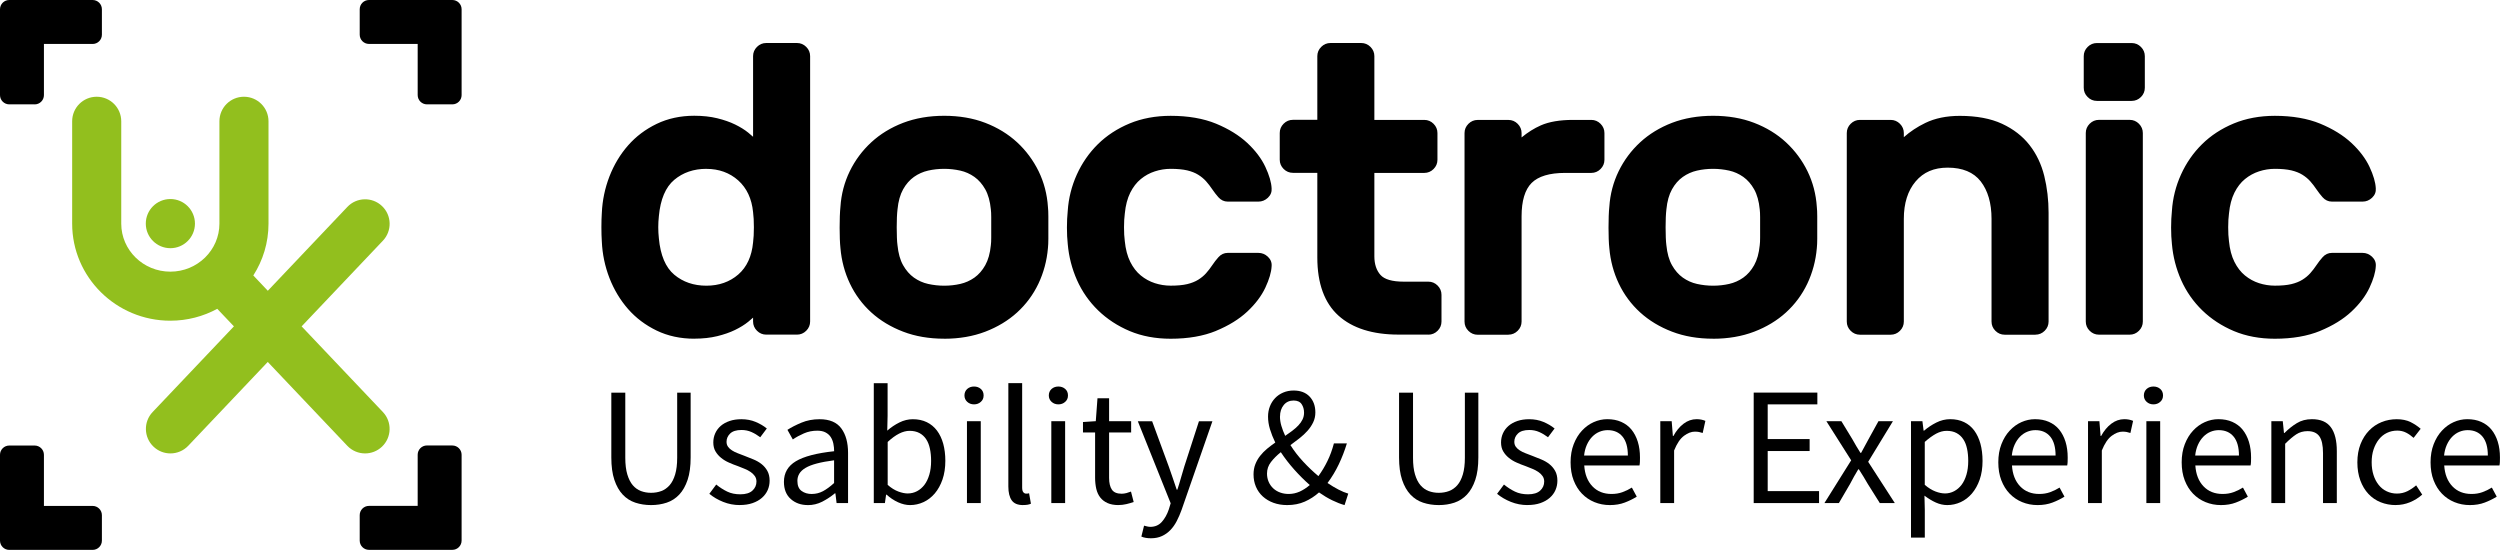 <?xml version="1.0" encoding="UTF-8"?><svg id="Ebene_2" xmlns="http://www.w3.org/2000/svg" viewBox="0 0 649.9 142.94"><g id="Ebene_1-2"><path d="m169.25,131.3c-1.46,0-2.82-.21-4.09-.63s-2.36-1.12-3.28-2.1c-.92-.98-1.64-2.25-2.17-3.83-.53-1.58-.79-3.52-.79-5.82v-16.85h3.63v16.94c0,1.72.18,3.17.53,4.33.35,1.17.82,2.1,1.42,2.8.6.7,1.31,1.2,2.12,1.51.82.31,1.69.46,2.63.46s1.85-.15,2.67-.46c.82-.31,1.53-.81,2.15-1.51.61-.7,1.09-1.63,1.44-2.8.35-1.17.53-2.61.53-4.33v-16.94h3.5v16.85c0,2.31-.26,4.25-.79,5.82s-1.25,2.85-2.17,3.83c-.92.98-2.01,1.68-3.26,2.1-1.26.42-2.61.63-4.07.63Z"/><path d="m192.32,131.3c-1.52,0-2.96-.28-4.33-.83-1.37-.55-2.57-1.25-3.59-2.1l1.79-2.41c.93.76,1.89,1.37,2.87,1.84.98.47,2.11.7,3.39.7,1.4,0,2.45-.32,3.15-.96.7-.64,1.05-1.43,1.05-2.36,0-.55-.15-1.04-.44-1.44-.29-.41-.66-.77-1.12-1.07-.45-.31-.97-.58-1.55-.81-.58-.23-1.17-.47-1.75-.7-.76-.26-1.52-.56-2.28-.9-.76-.33-1.44-.74-2.04-1.23-.6-.48-1.09-1.04-1.47-1.69-.38-.64-.57-1.42-.57-2.32,0-.85.17-1.64.5-2.38.33-.74.82-1.39,1.44-1.93.63-.54,1.39-.96,2.3-1.27.9-.31,1.93-.46,3.06-.46,1.34,0,2.58.23,3.7.7,1.12.47,2.09,1.04,2.91,1.71l-1.71,2.28c-.73-.55-1.49-1.01-2.28-1.36-.79-.35-1.65-.53-2.58-.53-1.34,0-2.33.31-2.96.92-.63.61-.94,1.33-.94,2.15,0,.5.13.93.39,1.29.26.37.61.69,1.05.96.44.28.94.53,1.51.74.57.22,1.16.45,1.77.68.76.29,1.52.6,2.3.92.77.32,1.47.72,2.08,1.2.61.48,1.12,1.07,1.51,1.77.39.7.59,1.55.59,2.54,0,.88-.17,1.69-.5,2.45-.34.76-.83,1.43-1.49,2.01-.66.58-1.47,1.04-2.45,1.38-.98.34-2.09.5-3.35.5Z"/><path d="m210,131.3c-1.78,0-3.26-.53-4.44-1.58s-1.77-2.54-1.77-4.46c0-2.33,1.04-4.12,3.11-5.36,2.07-1.24,5.38-2.11,9.94-2.6,0-.67-.07-1.33-.2-1.97-.13-.64-.36-1.21-.68-1.71-.32-.5-.77-.9-1.34-1.2-.57-.31-1.29-.46-2.17-.46-1.23,0-2.38.23-3.46.7-1.08.47-2.04.99-2.89,1.58l-1.4-2.5c.99-.64,2.2-1.26,3.63-1.86,1.43-.6,3.01-.9,4.73-.9,2.6,0,4.48.8,5.65,2.39,1.17,1.59,1.75,3.71,1.75,6.37v13.04h-2.98l-.31-2.54h-.13c-1.02.85-2.12,1.57-3.28,2.17-1.17.6-2.42.9-3.76.9Zm1.05-2.89c1.02,0,1.98-.24,2.89-.72.9-.48,1.87-1.19,2.89-2.12v-5.91c-1.78.23-3.28.51-4.49.83-1.21.32-2.19.7-2.93,1.14-.74.44-1.28.94-1.62,1.51-.34.57-.5,1.19-.5,1.86,0,1.23.36,2.1,1.09,2.63.73.53,1.62.79,2.67.79Z"/><path d="m236.57,131.3c-.99,0-2.02-.24-3.09-.72-1.07-.48-2.06-1.14-3-1.99h-.13l-.31,2.19h-2.89v-31.17h3.59v8.49l-.09,3.85c.96-.85,2.01-1.55,3.15-2.12,1.14-.57,2.31-.85,3.5-.85,1.37,0,2.58.26,3.63.77,1.05.51,1.93,1.24,2.65,2.19.71.95,1.25,2.09,1.62,3.41.36,1.33.55,2.81.55,4.44,0,1.81-.25,3.43-.74,4.86-.5,1.43-1.17,2.64-2.01,3.63-.85.99-1.82,1.74-2.93,2.25-1.11.51-2.28.77-3.5.77Zm-.61-3.02c.88,0,1.69-.2,2.43-.59.74-.39,1.39-.95,1.93-1.66.54-.71.96-1.6,1.27-2.65.31-1.05.46-2.23.46-3.54,0-1.17-.1-2.23-.31-3.2-.2-.96-.53-1.79-.98-2.47-.45-.69-1.04-1.22-1.75-1.6-.72-.38-1.57-.57-2.56-.57-1.72,0-3.62.96-5.69,2.89v11.16c.93.82,1.86,1.39,2.78,1.73s1.73.5,2.43.5Z"/><path d="m253.21,105.12c-.7,0-1.29-.22-1.77-.66-.48-.44-.72-.99-.72-1.66s.24-1.26.72-1.69c.48-.42,1.07-.63,1.77-.63s1.29.21,1.77.63c.48.42.72.98.72,1.69s-.24,1.23-.72,1.66c-.48.44-1.07.66-1.77.66Zm-1.84,4.38h3.59v21.28h-3.59v-21.28Z"/><path d="m265.94,131.3c-1.37,0-2.35-.41-2.93-1.23-.58-.82-.88-2.01-.88-3.59v-26.88h3.59v27.14c0,.58.1.99.31,1.23.2.23.44.35.7.35h.33c.1,0,.25-.03.46-.09l.48,2.71c-.23.12-.51.2-.83.26-.32.06-.73.09-1.23.09Z"/><path d="m275.14,105.12c-.7,0-1.29-.22-1.77-.66-.48-.44-.72-.99-.72-1.66s.24-1.26.72-1.69c.48-.42,1.07-.63,1.77-.63s1.29.21,1.77.63c.48.42.72.98.72,1.69s-.24,1.23-.72,1.66c-.48.44-1.07.66-1.77.66Zm-1.84,4.38h3.59v21.28h-3.59v-21.28Z"/><path d="m290.77,131.3c-1.14,0-2.09-.18-2.87-.53-.77-.35-1.4-.83-1.88-1.45-.48-.61-.82-1.36-1.03-2.23-.2-.88-.31-1.84-.31-2.89v-11.78h-3.15v-2.71l3.33-.22.44-5.95h3.02v5.95h5.73v2.93h-5.73v11.82c0,1.31.24,2.33.72,3.04.48.72,1.34,1.07,2.56,1.07.38,0,.79-.06,1.23-.17.44-.12.83-.25,1.18-.39l.7,2.71c-.58.2-1.22.39-1.9.55-.69.16-1.36.24-2.04.24Z"/><path d="m299.21,139.93c-.5,0-.95-.04-1.36-.11-.41-.07-.79-.18-1.14-.33l.7-2.84c.23.06.5.12.79.2.29.07.57.11.83.11,1.23,0,2.23-.43,3-1.29.77-.86,1.38-1.95,1.82-3.26l.48-1.58-8.54-21.32h3.72l4.33,11.78c.32.94.66,1.92,1.03,2.96.37,1.04.71,2.05,1.03,3.04h.17c.32-.96.63-1.97.92-3.02.29-1.05.58-2.04.88-2.98l3.81-11.78h3.5l-8.01,23.03c-.38,1.05-.8,2.03-1.27,2.93-.47.9-1.02,1.69-1.66,2.34-.64.66-1.37,1.18-2.19,1.55-.82.38-1.77.57-2.85.57Z"/><path d="m349.51,131.3c-1.02-.29-2.09-.71-3.2-1.25-1.11-.54-2.25-1.22-3.42-2.04-1.11.99-2.34,1.79-3.7,2.39-1.36.6-2.88.9-4.57.9-1.31,0-2.5-.2-3.57-.59s-1.98-.94-2.76-1.64c-.77-.7-1.37-1.54-1.79-2.52-.42-.98-.63-2.05-.63-3.22,0-.96.15-1.84.46-2.63.31-.79.72-1.52,1.25-2.19.53-.67,1.13-1.29,1.82-1.86.69-.57,1.39-1.1,2.12-1.6-.58-1.2-1.04-2.36-1.38-3.48-.34-1.12-.5-2.21-.5-3.26,0-.96.16-1.85.48-2.67.32-.82.77-1.53,1.36-2.15s1.28-1.09,2.1-1.44c.82-.35,1.72-.53,2.71-.53,1.78,0,3.17.53,4.16,1.58.99,1.05,1.49,2.42,1.49,4.12,0,.93-.19,1.79-.57,2.58-.38.79-.88,1.53-1.49,2.21s-1.31,1.33-2.08,1.93c-.77.6-1.55,1.19-2.34,1.77.93,1.49,2.04,2.92,3.31,4.29,1.27,1.37,2.59,2.63,3.96,3.77.87-1.2,1.66-2.5,2.34-3.9.69-1.4,1.25-2.93,1.69-4.6h3.37c-.58,1.9-1.28,3.71-2.1,5.43-.82,1.72-1.79,3.34-2.93,4.86.99.67,1.94,1.24,2.85,1.71.9.47,1.75.82,2.54,1.05l-.96,2.98Zm-20.14-8.19c0,.79.15,1.51.44,2.17.29.66.69,1.22,1.2,1.69.51.47,1.11.83,1.79,1.07.69.25,1.42.37,2.21.37.99,0,1.94-.21,2.85-.61.9-.41,1.78-.98,2.63-1.71-1.4-1.23-2.75-2.57-4.05-4.03-1.3-1.46-2.46-2.96-3.48-4.51-1.02.82-1.88,1.67-2.56,2.56-.69.89-1.03,1.89-1.03,3Zm3.37-14.84c0,.79.12,1.61.37,2.45.25.85.58,1.71.99,2.58.64-.44,1.26-.88,1.86-1.33.6-.45,1.12-.92,1.58-1.4.45-.48.81-.99,1.07-1.53s.39-1.13.39-1.77c0-.85-.21-1.58-.63-2.21-.42-.63-1.12-.94-2.08-.94-1.08,0-1.94.39-2.58,1.18s-.96,1.78-.96,2.98Z"/><path d="m374.03,131.3c-1.46,0-2.82-.21-4.09-.63s-2.36-1.12-3.28-2.1c-.92-.98-1.64-2.25-2.17-3.83s-.79-3.52-.79-5.82v-16.85h3.63v16.94c0,1.72.17,3.17.52,4.33.35,1.17.82,2.1,1.42,2.8.6.7,1.31,1.2,2.12,1.51.82.31,1.69.46,2.63.46s1.85-.15,2.67-.46c.82-.31,1.53-.81,2.15-1.51.61-.7,1.09-1.63,1.44-2.8.35-1.17.53-2.61.53-4.33v-16.94h3.5v16.85c0,2.31-.26,4.25-.79,5.82s-1.25,2.85-2.17,3.83c-.92.98-2.01,1.68-3.26,2.1-1.25.42-2.61.63-4.07.63Z"/><path d="m397.1,131.3c-1.52,0-2.96-.28-4.33-.83-1.37-.55-2.57-1.25-3.59-2.1l1.79-2.41c.93.76,1.89,1.37,2.87,1.84s2.11.7,3.39.7c1.4,0,2.45-.32,3.15-.96s1.05-1.43,1.05-2.36c0-.55-.15-1.04-.44-1.44-.29-.41-.66-.77-1.12-1.07-.45-.31-.97-.58-1.55-.81-.58-.23-1.17-.47-1.75-.7-.76-.26-1.52-.56-2.28-.9-.76-.33-1.44-.74-2.04-1.23-.6-.48-1.09-1.04-1.47-1.69-.38-.64-.57-1.42-.57-2.32,0-.85.17-1.64.5-2.38.34-.74.82-1.39,1.45-1.93.63-.54,1.39-.96,2.3-1.27s1.93-.46,3.06-.46c1.34,0,2.58.23,3.7.7,1.12.47,2.09,1.04,2.91,1.71l-1.71,2.28c-.73-.55-1.49-1.01-2.28-1.36s-1.65-.53-2.58-.53c-1.34,0-2.33.31-2.96.92-.63.61-.94,1.33-.94,2.15,0,.5.13.93.39,1.29s.61.69,1.05.96c.44.28.94.53,1.51.74s1.16.45,1.77.68c.76.29,1.52.6,2.3.92.77.32,1.47.72,2.08,1.2.61.48,1.12,1.07,1.51,1.77.39.7.59,1.55.59,2.54,0,.88-.17,1.69-.5,2.45-.33.76-.83,1.43-1.49,2.01-.66.58-1.47,1.04-2.45,1.38-.98.34-2.09.5-3.35.5Z"/><path d="m418.5,131.3c-1.43,0-2.77-.26-4.01-.77-1.24-.51-2.32-1.24-3.24-2.19-.92-.95-1.64-2.11-2.17-3.48-.53-1.37-.79-2.93-.79-4.68s.27-3.32.81-4.71c.54-1.39,1.25-2.56,2.15-3.52.89-.96,1.9-1.7,3.04-2.21,1.14-.51,2.32-.77,3.55-.77,1.34,0,2.55.23,3.61.7s1.96,1.14,2.67,2.01c.71.88,1.26,1.93,1.64,3.15.38,1.23.57,2.6.57,4.12,0,.38,0,.75-.02,1.12s-.05.68-.11.94h-14.36c.15,2.28.85,4.08,2.12,5.41s2.93,1.99,4.97,1.99c1.02,0,1.96-.15,2.82-.46.86-.31,1.69-.71,2.47-1.2l1.27,2.36c-.93.58-1.97,1.1-3.11,1.53-1.14.44-2.44.66-3.9.66Zm4.68-12.87c0-2.16-.46-3.8-1.38-4.92s-2.21-1.69-3.87-1.69c-.76,0-1.48.15-2.17.44-.69.29-1.31.72-1.86,1.29-.55.57-1.01,1.26-1.38,2.08-.37.82-.61,1.75-.72,2.8h11.38Z"/><path d="m431.59,109.5h2.98l.31,3.85h.13c.73-1.34,1.61-2.41,2.65-3.2,1.04-.79,2.17-1.18,3.39-1.18.85,0,1.61.15,2.28.44l-.7,3.15c-.35-.12-.67-.2-.96-.26-.29-.06-.66-.09-1.09-.09-.9,0-1.85.37-2.82,1.09-.98.73-1.83,2-2.56,3.81v13.66h-3.59v-21.28Z"/><path d="m455.89,102.06h16.55v3.06h-12.91v9.02h10.9v3.11h-10.9v10.42h13.35v3.11h-16.99v-28.72Z"/><path d="m481.23,119.66l-6.44-10.16h3.9l2.85,4.68c.32.58.66,1.18,1.01,1.77.35.6.71,1.19,1.09,1.77h.18c.32-.58.64-1.17.96-1.77.32-.6.64-1.19.96-1.77l2.58-4.68h3.76l-6.43,10.55,6.92,10.72h-3.9l-3.11-4.95c-.38-.64-.76-1.28-1.14-1.93-.38-.64-.77-1.27-1.18-1.88h-.17c-.38.61-.74,1.23-1.09,1.86-.35.63-.7,1.28-1.05,1.95l-2.89,4.95h-3.76l6.96-11.12Z"/><path d="m496.77,109.5h2.98l.31,2.45h.13c.96-.82,2.02-1.52,3.17-2.1,1.15-.58,2.36-.88,3.61-.88,1.37,0,2.58.26,3.63.77s1.93,1.24,2.63,2.19c.7.95,1.23,2.09,1.6,3.41.36,1.33.55,2.82.55,4.49,0,1.81-.25,3.42-.74,4.84-.5,1.42-1.17,2.62-2.01,3.61-.85.99-1.82,1.74-2.93,2.25-1.11.51-2.28.77-3.5.77-.99,0-1.98-.22-2.96-.66-.98-.44-1.96-1.04-2.96-1.79l.09,3.72v7.18h-3.59v-30.25Zm8.8,18.78c.88,0,1.69-.2,2.43-.59.74-.39,1.39-.95,1.93-1.66.54-.71.96-1.6,1.27-2.65s.46-2.23.46-3.54c0-1.17-.1-2.23-.31-3.2s-.53-1.79-.99-2.47c-.45-.69-1.04-1.22-1.75-1.6-.71-.38-1.57-.57-2.56-.57-.91,0-1.82.25-2.74.74-.92.5-1.9,1.21-2.95,2.14v11.16c.96.82,1.9,1.39,2.8,1.73s1.71.5,2.41.5Z"/><path d="m529.69,131.3c-1.43,0-2.77-.26-4.01-.77-1.24-.51-2.32-1.24-3.24-2.19-.92-.95-1.64-2.11-2.17-3.48-.53-1.37-.79-2.93-.79-4.68s.27-3.32.81-4.71c.54-1.39,1.25-2.56,2.15-3.52.89-.96,1.9-1.7,3.04-2.21,1.14-.51,2.32-.77,3.55-.77,1.34,0,2.55.23,3.61.7s1.96,1.14,2.67,2.01c.71.88,1.26,1.93,1.64,3.15.38,1.23.57,2.6.57,4.12,0,.38,0,.75-.02,1.12s-.05.68-.11.94h-14.36c.15,2.28.85,4.08,2.12,5.41s2.93,1.99,4.97,1.99c1.02,0,1.96-.15,2.82-.46.86-.31,1.69-.71,2.47-1.2l1.27,2.36c-.93.58-1.97,1.1-3.11,1.53-1.14.44-2.44.66-3.9.66Zm4.68-12.87c0-2.16-.46-3.8-1.38-4.92s-2.21-1.69-3.87-1.69c-.76,0-1.48.15-2.17.44-.69.29-1.31.72-1.86,1.29-.55.57-1.01,1.26-1.38,2.08-.37.82-.61,1.75-.72,2.8h11.38Z"/><path d="m542.78,109.5h2.98l.31,3.85h.13c.73-1.34,1.61-2.41,2.65-3.2,1.04-.79,2.17-1.18,3.39-1.18.85,0,1.61.15,2.28.44l-.7,3.15c-.35-.12-.67-.2-.96-.26-.29-.06-.66-.09-1.09-.09-.9,0-1.85.37-2.82,1.09-.98.73-1.83,2-2.56,3.81v13.66h-3.59v-21.28Z"/><path d="m559.81,105.12c-.7,0-1.29-.22-1.77-.66-.48-.44-.72-.99-.72-1.66s.24-1.26.72-1.69c.48-.42,1.07-.63,1.77-.63s1.29.21,1.77.63c.48.42.72.98.72,1.69s-.24,1.23-.72,1.66c-.48.44-1.07.66-1.77.66Zm-1.84,4.38h3.59v21.28h-3.59v-21.28Z"/><path d="m577.36,131.3c-1.43,0-2.77-.26-4.01-.77-1.24-.51-2.32-1.24-3.24-2.19-.92-.95-1.64-2.11-2.17-3.48-.53-1.37-.79-2.93-.79-4.68s.27-3.32.81-4.71c.54-1.39,1.25-2.56,2.15-3.52.89-.96,1.9-1.7,3.04-2.21,1.14-.51,2.32-.77,3.55-.77,1.34,0,2.55.23,3.61.7s1.96,1.14,2.67,2.01c.71.88,1.26,1.93,1.64,3.15.38,1.23.57,2.6.57,4.12,0,.38,0,.75-.02,1.12s-.05.68-.11.94h-14.36c.15,2.28.85,4.08,2.12,5.41s2.93,1.99,4.97,1.99c1.02,0,1.96-.15,2.82-.46.86-.31,1.69-.71,2.47-1.2l1.27,2.36c-.93.58-1.97,1.1-3.11,1.53-1.14.44-2.44.66-3.9.66Zm4.68-12.87c0-2.16-.46-3.8-1.38-4.92s-2.21-1.69-3.87-1.69c-.76,0-1.48.15-2.17.44-.69.29-1.31.72-1.86,1.29-.55.57-1.01,1.26-1.38,2.08-.37.82-.61,1.75-.72,2.8h11.38Z"/><path d="m590.45,109.5h2.98l.31,3.06h.13c1.02-1.02,2.09-1.88,3.22-2.56,1.12-.69,2.43-1.03,3.92-1.03,2.25,0,3.89.7,4.92,2.1,1.04,1.4,1.55,3.47,1.55,6.22v13.48h-3.59v-13c0-2.01-.32-3.46-.96-4.36-.64-.89-1.66-1.33-3.06-1.33-1.11,0-2.09.28-2.93.83-.85.56-1.81,1.37-2.89,2.45v15.41h-3.59v-21.28Z"/><path d="m622.8,131.3c-1.4,0-2.71-.25-3.94-.74s-2.28-1.22-3.17-2.17c-.89-.95-1.59-2.12-2.1-3.5s-.77-2.96-.77-4.71.28-3.36.83-4.75c.55-1.39,1.3-2.56,2.23-3.52.93-.96,2.02-1.69,3.26-2.19,1.24-.5,2.55-.74,3.92-.74s2.6.25,3.59.74c.99.5,1.87,1.08,2.63,1.75l-1.84,2.36c-.61-.55-1.26-1.01-1.95-1.36-.69-.35-1.45-.53-2.3-.53-.96,0-1.85.2-2.67.59-.82.39-1.52.96-2.1,1.69-.58.73-1.04,1.6-1.38,2.6-.34,1.01-.5,2.12-.5,3.35s.16,2.33.48,3.33.77,1.85,1.34,2.56c.57.72,1.26,1.27,2.08,1.66.82.39,1.71.59,2.67.59s1.9-.21,2.74-.63c.83-.42,1.58-.93,2.25-1.51l1.58,2.41c-.96.85-2.03,1.51-3.2,1.99-1.17.48-2.39.72-3.68.72Z"/><path d="m642.06,131.3c-1.43,0-2.77-.26-4.01-.77-1.24-.51-2.32-1.24-3.24-2.19-.92-.95-1.64-2.11-2.17-3.48-.53-1.37-.79-2.93-.79-4.68s.27-3.32.81-4.71c.54-1.39,1.25-2.56,2.15-3.52.89-.96,1.9-1.7,3.04-2.21,1.14-.51,2.32-.77,3.55-.77,1.34,0,2.55.23,3.61.7s1.96,1.14,2.67,2.01c.71.88,1.26,1.93,1.64,3.15.38,1.23.57,2.6.57,4.12,0,.38,0,.75-.02,1.12s-.05.68-.11.94h-14.36c.15,2.28.85,4.08,2.12,5.41s2.93,1.99,4.97,1.99c1.02,0,1.96-.15,2.82-.46.86-.31,1.69-.71,2.47-1.2l1.27,2.36c-.93.58-1.97,1.1-3.11,1.53-1.14.44-2.44.66-3.9.66Zm4.68-12.87c0-2.16-.46-3.8-1.38-4.92s-2.21-1.69-3.87-1.69c-.76,0-1.48.15-2.17.44-.69.29-1.31.72-1.86,1.29-.55.57-1.01,1.26-1.38,2.08-.37.82-.61,1.75-.72,2.8h11.38Z"/><path d="m180.48,88.05c-3.58,0-6.87-.71-9.77-2.11-2.9-1.4-5.4-3.28-7.44-5.61-2.03-2.32-3.66-5.03-4.84-8.06-1.17-3.03-1.84-6.22-1.98-9.49-.07-1.04-.11-2.29-.11-3.71s.04-2.67.11-3.72c.14-3.26.81-6.45,1.98-9.48,1.18-3.03,2.8-5.74,4.84-8.06,2.04-2.33,4.54-4.21,7.44-5.61,2.91-1.4,6.19-2.11,9.77-2.11,2.21,0,4.22.22,5.97.65,1.75.43,3.31.97,4.64,1.62,1.33.65,2.48,1.36,3.42,2.12.46.37.88.73,1.26,1.08V14.6c0-.93.34-1.74,1.01-2.41.67-.67,1.48-1.01,2.41-1.01h7.99c.93,0,1.74.34,2.41,1.01.67.67,1.01,1.48,1.01,2.41v68.97c0,.93-.34,1.74-1.01,2.41-.67.67-1.48,1.01-2.41,1.01h-7.99c-.93,0-1.74-.34-2.41-1.01-.67-.67-1.01-1.48-1.01-2.41v-1c-.38.35-.8.71-1.26,1.08-.94.76-2.09,1.47-3.42,2.12-1.33.65-2.89,1.19-4.64,1.62-1.76.43-3.77.65-5.97.65Zm3.15-44.16c-3.28,0-6.09.96-8.35,2.86-2.25,1.89-3.6,5.06-4,9.44-.21,1.92-.21,3.86,0,5.77.4,4.39,1.75,7.56,4,9.45,2.26,1.9,5.07,2.86,8.35,2.86s6.06-.98,8.29-2.91c2.22-1.92,3.51-4.73,3.85-8.34.14-1.05.21-2.37.21-3.94s-.07-2.89-.21-3.92c-.34-3.5-1.64-6.27-3.86-8.26-2.23-1.99-5.02-3-8.28-3Zm61.82,44.16c-3.91,0-7.5-.61-10.67-1.83-3.17-1.21-5.96-2.89-8.28-5-2.32-2.11-4.19-4.63-5.55-7.49-1.36-2.85-2.19-5.96-2.47-9.24-.07-.62-.12-1.43-.16-2.4-.04-.95-.05-1.92-.05-2.91s.02-1.98.05-2.97c.04-.99.09-1.82.16-2.46.21-3.26,1.03-6.37,2.42-9.23,1.39-2.86,3.28-5.39,5.6-7.53,2.32-2.14,5.1-3.84,8.28-5.06,3.17-1.21,6.76-1.83,10.67-1.83s7.5.61,10.67,1.83c3.18,1.22,5.96,2.92,8.28,5.06,2.32,2.14,4.2,4.68,5.6,7.53,1.39,2.86,2.21,5.98,2.42,9.26.07.63.11,1.47.11,2.46v5.84c0,.95-.04,1.77-.11,2.43-.28,3.27-1.12,6.38-2.47,9.23-1.36,2.86-3.23,5.38-5.55,7.49-2.32,2.11-5.11,3.79-8.28,5-3.17,1.21-6.76,1.83-10.67,1.83Zm0-44.16c-1.42,0-2.83.15-4.18.46-1.32.3-2.56.85-3.68,1.64-1.11.79-2.06,1.87-2.82,3.23-.76,1.36-1.25,3.1-1.45,5.19-.07.56-.12,1.25-.16,2.07-.04.83-.05,1.7-.05,2.6s.02,1.79.05,2.66c.03.85.08,1.52.15,1.99.21,2.11.69,3.86,1.46,5.21.76,1.35,1.71,2.44,2.82,3.23,1.12.79,2.36,1.35,3.68,1.64,1.35.3,2.76.46,4.18.46s2.83-.15,4.18-.46c1.32-.3,2.56-.85,3.68-1.64,1.11-.79,2.06-1.87,2.82-3.23.76-1.36,1.25-3.1,1.45-5.19.07-.5.1-1.16.1-1.99v-5.31c0-.8-.03-1.48-.1-2.03-.2-2.09-.69-3.84-1.45-5.2-.76-1.35-1.71-2.44-2.82-3.23-1.12-.79-2.36-1.35-3.68-1.64-1.36-.3-2.76-.46-4.18-.46Zm70.67,42.12c3.27-1.35,6-3.03,8.11-5,2.11-1.97,3.69-4.06,4.71-6.23,1.01-2.16,1.56-4.04,1.63-5.56.09-.95-.24-1.79-.97-2.48-.71-.66-1.53-1-2.45-1h-7.99c-.94,0-1.76.38-2.43,1.14-.58.65-1.09,1.31-1.52,1.96-.55.82-1.11,1.56-1.69,2.2-.55.62-1.24,1.19-2.03,1.68-.79.49-1.75.87-2.87,1.14-1.14.27-2.58.4-4.28.4-1.41,0-2.8-.22-4.13-.65-1.32-.43-2.55-1.1-3.65-2-1.09-.89-2.01-2.08-2.74-3.54-.73-1.47-1.21-3.27-1.42-5.39-.14-1.01-.2-2.23-.2-3.6s.07-2.59.21-3.62c.2-2.09.68-3.9,1.41-5.37.73-1.46,1.65-2.65,2.74-3.54,1.09-.9,2.32-1.57,3.65-2,1.34-.44,2.73-.66,4.13-.66,1.69,0,3.13.14,4.28.4,1.12.27,2.09.65,2.87,1.14.79.49,1.47,1.06,2.03,1.68.58.65,1.14,1.39,1.69,2.2.44.65.95,1.31,1.52,1.96.67.76,1.49,1.14,2.43,1.14h7.99c.92,0,1.75-.34,2.45-1,.73-.69,1.05-1.52.97-2.45-.07-1.54-.62-3.42-1.63-5.58-1.01-2.16-2.59-4.25-4.71-6.23-2.11-1.96-4.84-3.65-8.11-5-3.28-1.35-7.25-2.04-11.79-2.04-3.91,0-7.51.67-10.69,1.99-3.18,1.32-5.94,3.13-8.23,5.38-2.28,2.25-4.13,4.91-5.48,7.9-1.35,2.99-2.15,6.17-2.36,9.43-.14,1.33-.21,2.81-.21,4.37s.07,3,.21,4.26c.28,3.27,1.1,6.43,2.41,9.39,1.32,2.96,3.17,5.61,5.49,7.86,2.32,2.25,5.09,4.06,8.22,5.38,3.14,1.32,6.72,1.99,10.64,1.99,4.54,0,8.51-.69,11.79-2.04Zm55.19.99c.93,0,1.74-.34,2.41-1.01s1.01-1.48,1.01-2.41v-6.94c0-.93-.34-1.74-1.01-2.41-.67-.67-1.48-1.01-2.41-1.01h-6.41c-2.97,0-5-.59-6.03-1.75-1.05-1.18-1.59-2.8-1.59-4.82v-21.7h12.98c.93,0,1.74-.34,2.41-1.01s1.01-1.48,1.01-2.41v-6.94c0-.93-.34-1.74-1.01-2.41-.67-.67-1.48-1.01-2.41-1.01h-12.98V14.6c0-.93-.34-1.74-1.01-2.41s-1.48-1.01-2.41-1.01h-7.99c-.93,0-1.74.34-2.41,1.01-.67.67-1.01,1.48-1.01,2.41v16.55h-6.35c-.93,0-1.74.34-2.41,1.01-.67.67-1.01,1.48-1.01,2.41v6.94c0,.93.34,1.74,1.01,2.41.67.67,1.48,1.01,2.41,1.01h6.35v22.02c0,6.73,1.85,11.81,5.5,15.1,3.63,3.27,8.87,4.93,15.58,4.93h7.78Zm20.82,0c.93,0,1.74-.34,2.41-1.01s1.01-1.48,1.01-2.41v-27.34c0-4.03.88-6.95,2.61-8.68s4.66-2.61,8.68-2.61h6.83c.93,0,1.74-.34,2.41-1.01s1.01-1.48,1.01-2.41v-6.94c0-.93-.34-1.74-1.01-2.41-.67-.67-1.48-1.01-2.41-1.01h-4.73c-3.43,0-6.25.48-8.38,1.42-1.75.77-3.43,1.83-5.01,3.14v-1.13c0-.93-.34-1.74-1.01-2.41-.67-.67-1.48-1.01-2.41-1.01h-7.99c-.93,0-1.74.34-2.41,1.01s-1.01,1.48-1.01,2.41v49c0,.93.34,1.74,1.01,2.41.67.67,1.48,1.01,2.41,1.01h7.99Zm53.2,1.05c-3.91,0-7.5-.61-10.67-1.83-3.17-1.21-5.96-2.89-8.28-5-2.32-2.11-4.19-4.63-5.55-7.49-1.36-2.85-2.19-5.96-2.47-9.24-.07-.63-.13-1.44-.16-2.4-.04-.95-.05-1.92-.05-2.91s.02-1.98.05-2.97c.03-.99.09-1.82.16-2.46.21-3.26,1.03-6.37,2.42-9.23,1.39-2.86,3.28-5.39,5.6-7.53,2.32-2.14,5.11-3.84,8.28-5.06,3.17-1.21,6.76-1.83,10.67-1.83s7.5.61,10.67,1.83c3.18,1.22,5.97,2.92,8.28,5.06,2.32,2.15,4.21,4.68,5.6,7.53,1.39,2.86,2.21,5.97,2.42,9.26.07.63.11,1.46.11,2.46v5.84c0,.96-.04,1.77-.11,2.43-.28,3.27-1.12,6.38-2.47,9.23-1.36,2.86-3.23,5.38-5.55,7.49-2.32,2.11-5.11,3.79-8.28,5-3.17,1.21-6.76,1.83-10.67,1.83Zm0-44.16c-1.42,0-2.83.15-4.18.46-1.32.3-2.56.85-3.68,1.64-1.12.79-2.06,1.87-2.82,3.23-.76,1.36-1.25,3.1-1.45,5.19-.07.55-.12,1.24-.16,2.07-.04.83-.05,1.7-.05,2.6s.02,1.79.05,2.66c.03.86.09,1.53.15,1.99.21,2.11.69,3.85,1.46,5.21.76,1.35,1.71,2.44,2.82,3.23,1.12.79,2.36,1.35,3.68,1.64,1.35.3,2.76.46,4.18.46s2.83-.15,4.18-.46c1.32-.3,2.56-.85,3.68-1.64,1.11-.79,2.06-1.87,2.82-3.23.76-1.36,1.25-3.11,1.45-5.19.07-.49.1-1.16.1-1.99v-5.31c0-.8-.03-1.49-.1-2.03-.2-2.09-.69-3.84-1.45-5.2-.76-1.35-1.71-2.44-2.82-3.23-1.12-.79-2.36-1.35-3.68-1.64-1.36-.3-2.76-.46-4.18-.46Zm83.8,43.11c.93,0,1.74-.34,2.41-1.01s1.01-1.48,1.01-2.41v-28.28c0-3.32-.38-6.54-1.12-9.55-.75-3.04-2.04-5.75-3.84-8.05-1.8-2.31-4.21-4.17-7.15-5.53-2.94-1.36-6.63-2.05-10.97-2.05-3.44,0-6.46.62-8.98,1.85-2.07,1-3.94,2.24-5.57,3.69v-1.07c0-.93-.34-1.74-1.01-2.41-.67-.67-1.48-1.01-2.41-1.01h-7.99c-.93,0-1.74.34-2.41,1.01s-1.01,1.48-1.01,2.41v49c0,.93.34,1.74,1.01,2.41.67.67,1.48,1.01,2.41,1.01h7.99c.93,0,1.74-.34,2.41-1.01s1.01-1.48,1.01-2.41v-26.71c0-4.05,1.03-7.31,3.07-9.72,2.04-2.41,4.76-3.58,8.33-3.58,3.86,0,6.74,1.2,8.58,3.56,1.87,2.41,2.82,5.68,2.82,9.74v26.71c0,.93.34,1.74,1.01,2.41.67.67,1.48,1.01,2.41,1.01h7.99Zm16.51,0c-.93,0-1.74-.34-2.41-1.01-.67-.67-1.01-1.48-1.01-2.41v-49c0-.93.34-1.74,1.01-2.41s1.48-1.01,2.41-1.01h7.99c.93,0,1.74.34,2.41,1.01.67.68,1.01,1.49,1.01,2.41v49c0,.93-.34,1.74-1.01,2.41s-1.48,1.01-2.41,1.01h-7.99Zm-.53-60.77c-.93,0-1.74-.34-2.41-1.01-.67-.67-1.01-1.48-1.01-2.41v-8.2c0-.93.34-1.74,1.01-2.41.67-.67,1.48-1.01,2.41-1.01h9.04c.93,0,1.74.34,2.41,1.01.67.67,1.01,1.48,1.01,2.41v8.2c0,.93-.34,1.74-1.01,2.41s-1.48,1.01-2.41,1.01h-9.04Zm58.05,59.78c3.27-1.35,6-3.03,8.11-5,2.11-1.97,3.69-4.06,4.71-6.23,1.01-2.16,1.56-4.04,1.63-5.56.09-.95-.24-1.79-.97-2.48-.71-.66-1.53-1-2.45-1h-7.99c-.94,0-1.76.38-2.43,1.14-.58.65-1.09,1.31-1.52,1.96-.55.82-1.11,1.56-1.69,2.2-.56.62-1.24,1.19-2.03,1.68-.79.49-1.75.87-2.87,1.14-1.14.27-2.58.4-4.28.4-1.41,0-2.8-.22-4.13-.65-1.33-.43-2.55-1.1-3.65-2-1.09-.89-2.01-2.08-2.74-3.54-.74-1.47-1.21-3.27-1.42-5.39-.14-1.01-.2-2.23-.2-3.6s.07-2.59.21-3.62c.2-2.09.68-3.9,1.41-5.37.73-1.46,1.65-2.65,2.74-3.54,1.09-.89,2.32-1.57,3.65-2,1.34-.44,2.73-.66,4.13-.66,1.69,0,3.13.14,4.28.4,1.12.27,2.09.65,2.87,1.14.79.49,1.47,1.06,2.03,1.68.58.65,1.14,1.39,1.69,2.2.44.65.95,1.31,1.52,1.96.67.76,1.49,1.14,2.43,1.14h7.99c.92,0,1.75-.34,2.45-1,.73-.69,1.05-1.52.97-2.45-.07-1.54-.62-3.42-1.63-5.58-1.01-2.16-2.59-4.25-4.71-6.23-2.11-1.96-4.84-3.65-8.11-5-3.28-1.35-7.25-2.04-11.79-2.04-3.91,0-7.51.67-10.69,1.99-3.18,1.32-5.95,3.13-8.23,5.38-2.29,2.25-4.13,4.91-5.48,7.9-1.36,2.99-2.15,6.18-2.36,9.43-.14,1.34-.21,2.81-.21,4.37s.07,3,.21,4.26c.28,3.28,1.1,6.44,2.41,9.39,1.32,2.96,3.17,5.61,5.49,7.86,2.32,2.25,5.09,4.06,8.22,5.38,3.14,1.32,6.72,1.99,10.64,1.99,4.54,0,8.51-.69,11.79-2.04Z"/><path d="m11.42,118.22v13.3h12.66c1.33,0,2.41,1.08,2.41,2.41v6.61c0,1.33-1.08,2.41-2.41,2.41H2.41c-1.33,0-2.41-1.08-2.41-2.41v-22.31c0-1.33,1.08-2.41,2.41-2.41h6.6c1.33,0,2.41,1.08,2.41,2.41Zm99.57-2.41h6.6c1.33,0,2.41,1.08,2.41,2.41v22.31c0,1.33-1.08,2.41-2.41,2.41h-21.67c-1.33,0-2.41-1.08-2.41-2.41v-6.61c0-1.33,1.08-2.41,2.41-2.41h12.66v-13.3c0-1.33,1.08-2.41,2.41-2.41ZM9.01,27.13H2.41c-1.33,0-2.41-1.08-2.41-2.41V2.41C0,1.08,1.08,0,2.41,0h21.67c1.33,0,2.41,1.08,2.41,2.41v6.61c0,1.33-1.08,2.41-2.41,2.41h-12.66v13.3c0,1.33-1.08,2.41-2.41,2.41Zm99.57-2.41v-13.3h-12.66c-1.33,0-2.41-1.08-2.41-2.41V2.41c0-1.33,1.08-2.41,2.41-2.41h21.67c1.33,0,2.41,1.08,2.41,2.41v22.31c0,1.33-1.08,2.41-2.41,2.41h-6.6c-1.33,0-2.41-1.08-2.41-2.41Z"/><circle cx="44.29" cy="58.13" r="6.39" fill="#92bf1e"/><path d="m78.41,84.84l21.13-22.27c2.42-2.55,2.32-6.59-.24-9.01-2.55-2.42-6.59-2.32-9.01.24l-20.67,21.79-3.77-3.98c2.5-3.9,3.95-8.52,3.95-13.47v-26.61c0-3.52-2.85-6.38-6.38-6.38s-6.38,2.85-6.38,6.38v26.61c0,6.88-5.72,12.48-12.76,12.48s-12.76-5.6-12.76-12.48v-26.61c0-3.52-2.85-6.38-6.38-6.38s-6.38,2.85-6.38,6.38v26.61c0,13.91,11.44,25.23,25.51,25.23,4.42,0,8.58-1.12,12.21-3.09l4.33,4.56-21.13,22.27c-2.42,2.55-2.32,6.59.24,9.01,1.23,1.17,2.81,1.75,4.39,1.75,1.69,0,3.37-.67,4.63-1.99l20.67-21.79,20.67,21.79c1.25,1.32,2.94,1.99,4.63,1.99,1.58,0,3.15-.58,4.39-1.75,2.55-2.42,2.66-6.46.24-9.01l-21.13-22.27Z" fill="#92bf1e"/></g></svg>